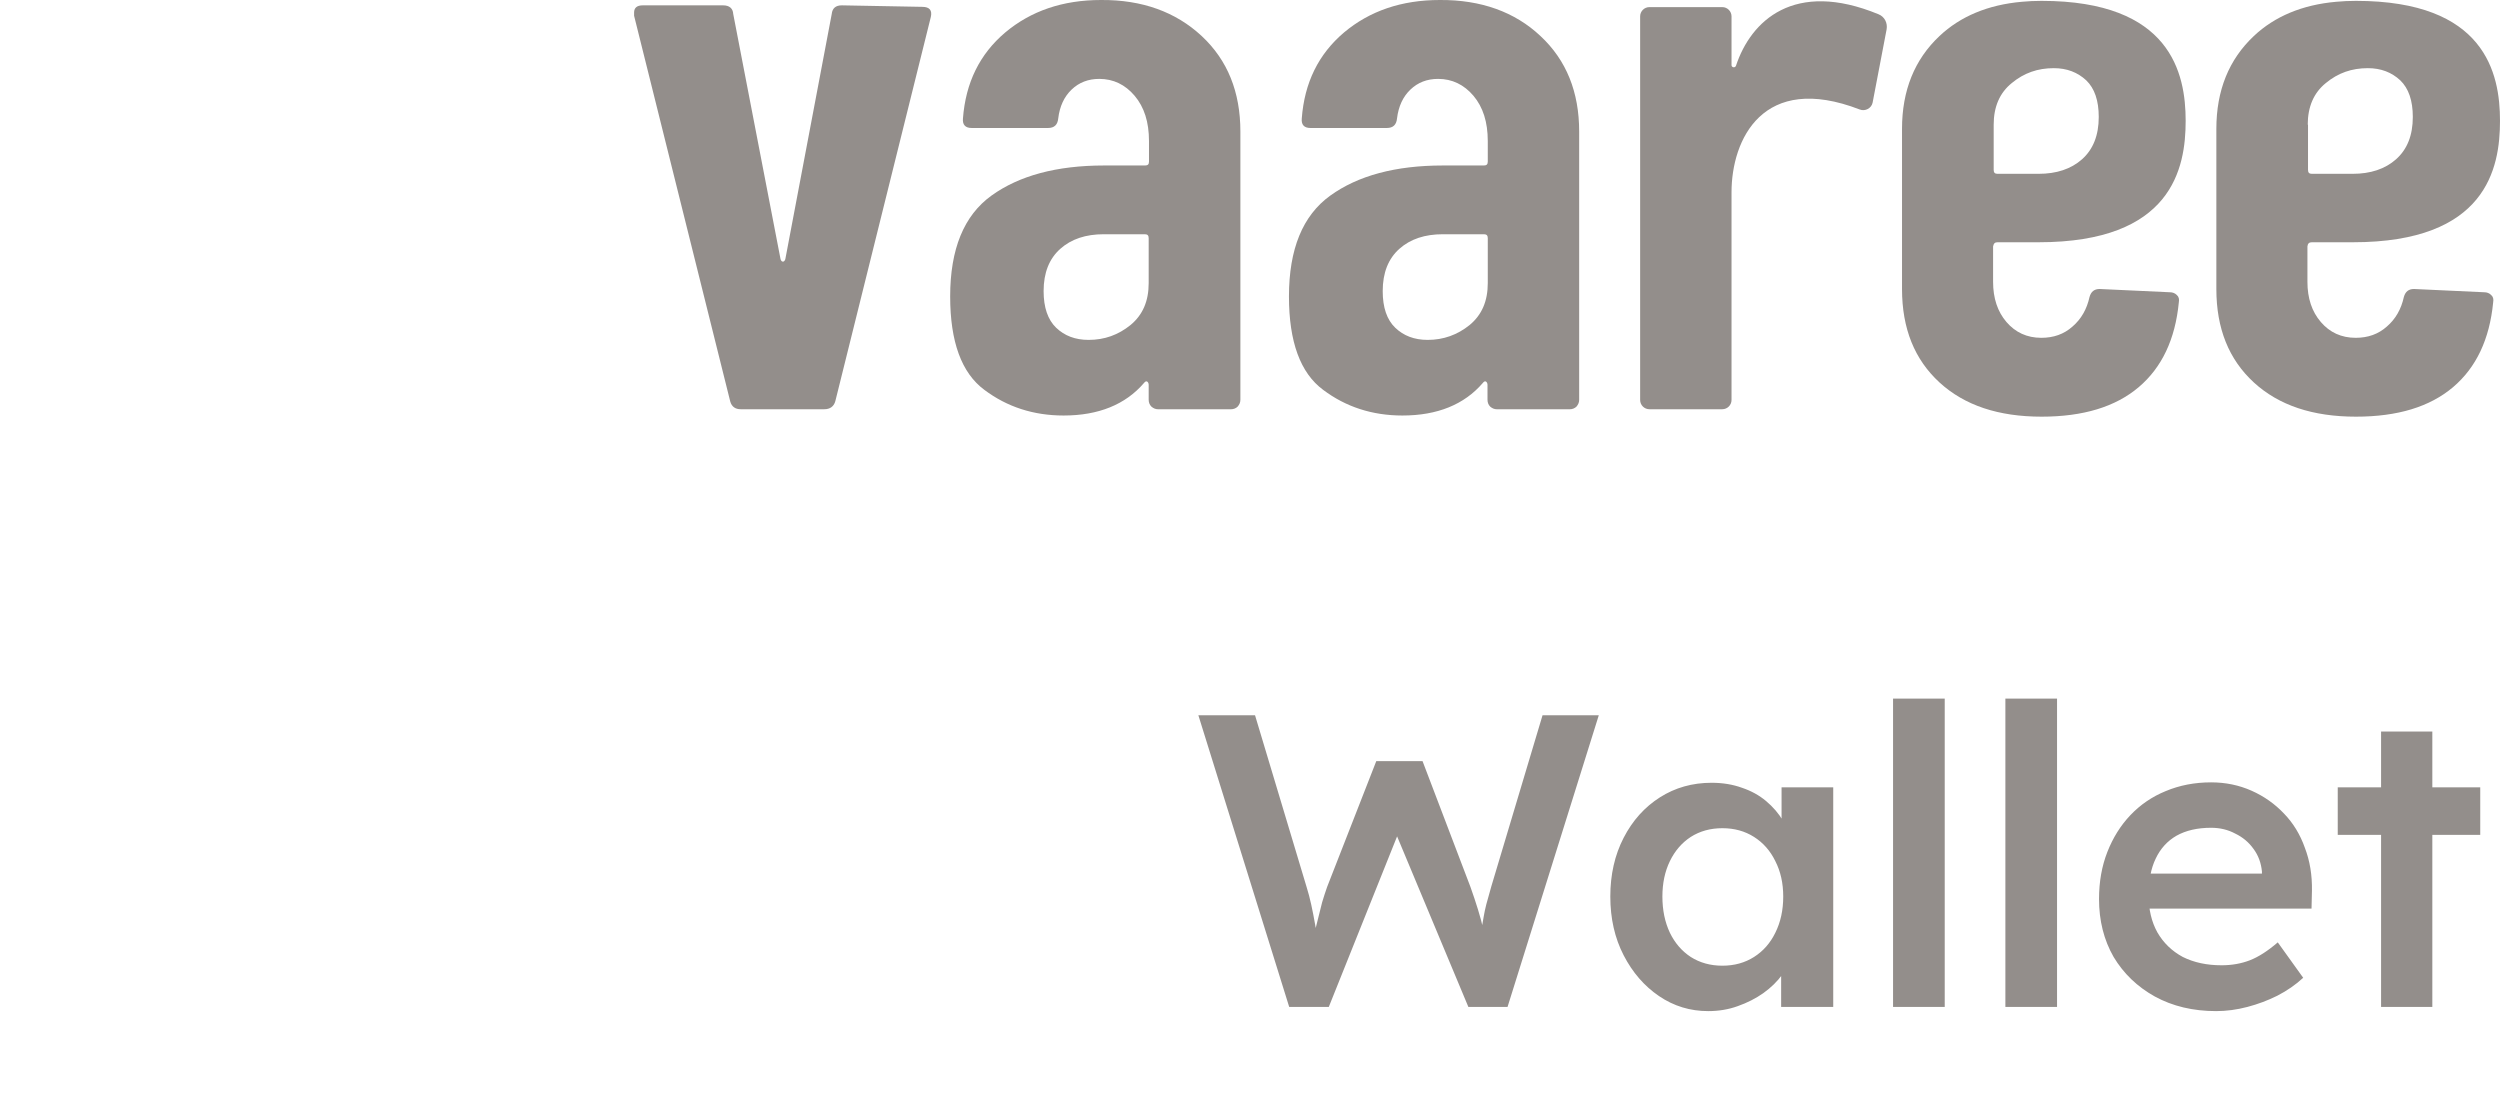 <svg width="72" height="32" viewBox="0 0 72 32" fill="none" xmlns="http://www.w3.org/2000/svg">
<path d="M21.031 11.563L18.262 0.454V0.36C18.262 0.223 18.348 0.154 18.511 0.154H20.825C21.005 0.154 21.108 0.24 21.117 0.403L22.48 7.466C22.497 7.509 22.514 7.535 22.548 7.535C22.582 7.535 22.599 7.509 22.617 7.466L23.954 0.403C23.971 0.24 24.065 0.154 24.245 0.154L26.56 0.197C26.774 0.197 26.851 0.3 26.808 0.488L24.057 11.555C24.014 11.709 23.902 11.786 23.74 11.786H21.331C21.185 11.786 21.074 11.718 21.031 11.563Z" fill="#938E8B"/>
<path d="M34.608 1.037C35.354 1.732 35.723 2.649 35.723 3.789V11.512C35.723 11.589 35.697 11.649 35.645 11.71C35.594 11.761 35.525 11.787 35.448 11.787H33.357C33.28 11.787 33.22 11.761 33.16 11.71C33.108 11.658 33.082 11.589 33.082 11.512V11.084C33.082 11.041 33.065 11.007 33.039 10.989C33.005 10.972 32.98 10.989 32.945 11.032C32.414 11.649 31.642 11.967 30.631 11.967C29.765 11.967 29.002 11.718 28.351 11.229C27.691 10.741 27.365 9.841 27.365 8.538C27.365 7.175 27.759 6.206 28.556 5.632C29.354 5.058 30.434 4.766 31.797 4.766H32.98C33.057 4.766 33.091 4.732 33.091 4.655V4.063C33.091 3.515 32.954 3.086 32.679 2.76C32.405 2.435 32.062 2.272 31.659 2.272C31.342 2.272 31.076 2.375 30.862 2.58C30.648 2.786 30.519 3.06 30.477 3.412C30.459 3.592 30.365 3.686 30.185 3.686H27.982C27.802 3.686 27.716 3.592 27.733 3.412C27.811 2.383 28.213 1.56 28.951 0.935C29.688 0.317 30.605 0 31.711 0C32.894 -0.008 33.862 0.343 34.608 1.037ZM32.559 9.361C32.911 9.069 33.082 8.675 33.082 8.152V6.858C33.082 6.781 33.048 6.746 32.971 6.746H31.788C31.274 6.746 30.854 6.883 30.537 7.166C30.219 7.449 30.056 7.852 30.056 8.384C30.056 8.855 30.177 9.207 30.416 9.438C30.657 9.669 30.965 9.789 31.351 9.789C31.814 9.789 32.208 9.644 32.559 9.361Z" fill="#938E8B"/>
<path d="M44.365 1.037C45.111 1.732 45.48 2.649 45.48 3.789V11.512C45.48 11.589 45.454 11.649 45.403 11.71C45.351 11.761 45.283 11.787 45.206 11.787H43.114C43.037 11.787 42.977 11.761 42.917 11.71C42.865 11.658 42.84 11.589 42.84 11.512V11.084C42.84 11.041 42.822 11.007 42.797 10.989C42.763 10.972 42.737 10.989 42.703 11.032C42.171 11.649 41.4 11.967 40.388 11.967C39.522 11.967 38.759 11.718 38.108 11.229C37.448 10.741 37.122 9.841 37.122 8.538C37.122 7.175 37.516 6.206 38.314 5.632C39.111 5.058 40.191 4.766 41.554 4.766H42.737C42.814 4.766 42.848 4.732 42.848 4.655V4.063C42.848 3.515 42.711 3.086 42.437 2.76C42.162 2.435 41.819 2.272 41.417 2.272C41.099 2.272 40.834 2.375 40.62 2.58C40.405 2.786 40.277 3.06 40.234 3.412C40.217 3.592 40.122 3.686 39.942 3.686H37.739C37.559 3.686 37.474 3.592 37.491 3.412C37.568 2.383 37.971 1.56 38.708 0.935C39.445 0.317 40.362 0 41.468 0C42.651 -0.008 43.628 0.343 44.365 1.037ZM42.325 9.361C42.677 9.069 42.848 8.675 42.848 8.152V6.858C42.848 6.781 42.814 6.746 42.737 6.746H41.554C41.039 6.746 40.62 6.883 40.302 7.166C39.985 7.449 39.822 7.852 39.822 8.384C39.822 8.855 39.942 9.207 40.182 9.438C40.422 9.669 40.731 9.789 41.117 9.789C41.571 9.789 41.974 9.644 42.325 9.361Z" fill="#938E8B"/>
<path d="M54.102 0.411C51.668 -0.592 50.425 0.6 49.996 1.894C49.971 1.963 49.868 1.945 49.868 1.877V0.471C49.868 0.325 49.748 0.205 49.602 0.205H47.502C47.356 0.205 47.236 0.325 47.236 0.471V11.52C47.236 11.666 47.356 11.786 47.502 11.786H49.602C49.748 11.786 49.868 11.666 49.868 11.52V5.537C49.868 4.02 50.768 2.074 53.562 3.154C53.717 3.214 53.897 3.12 53.931 2.957L54.334 0.848C54.368 0.66 54.274 0.48 54.102 0.411Z" fill="#938E8B"/>
<path d="M57.529 6.977H58.712C62.553 6.977 62.947 4.851 62.947 3.48C62.947 2.108 62.518 0.025 58.798 0.025C58.601 0.025 58.412 0.034 58.232 0.051C57.255 0.137 56.458 0.471 55.858 1.037C55.138 1.714 54.778 2.605 54.778 3.711V8.323C54.778 9.463 55.138 10.354 55.858 11.015C56.578 11.675 57.555 12 58.798 12C59.998 12 60.924 11.717 61.593 11.152C62.261 10.586 62.647 9.772 62.75 8.709C62.767 8.614 62.75 8.546 62.69 8.494C62.638 8.443 62.57 8.417 62.492 8.417L60.469 8.323C60.315 8.323 60.221 8.4 60.178 8.554C60.101 8.906 59.938 9.189 59.69 9.403C59.441 9.626 59.141 9.729 58.789 9.729C58.378 9.729 58.044 9.574 57.786 9.274C57.529 8.974 57.401 8.589 57.401 8.117V7.097C57.418 7.011 57.452 6.977 57.529 6.977ZM57.418 3.591C57.418 3.077 57.589 2.674 57.941 2.391C58.292 2.1 58.687 1.963 59.149 1.963C59.527 1.963 59.835 2.083 60.084 2.314C60.324 2.545 60.444 2.897 60.444 3.368C60.444 3.9 60.281 4.303 59.964 4.586C59.647 4.868 59.227 5.006 58.712 5.006H57.529C57.452 5.006 57.418 4.971 57.418 4.894V3.591Z" fill="#938E8B"/>
<path d="M66.582 6.977H67.766C71.606 6.977 72 4.851 72 3.48C72 2.108 71.572 0.025 67.851 0.025C67.654 0.025 67.466 0.034 67.285 0.051C66.308 0.137 65.511 0.471 64.911 1.037C64.191 1.714 63.831 2.605 63.831 3.711V8.323C63.831 9.463 64.191 10.354 64.911 11.015C65.631 11.675 66.608 12 67.851 12C69.051 12 69.977 11.717 70.646 11.152C71.314 10.586 71.7 9.772 71.803 8.709C71.82 8.614 71.803 8.546 71.743 8.494C71.692 8.443 71.623 8.417 71.546 8.417L69.523 8.323C69.368 8.323 69.274 8.4 69.231 8.554C69.154 8.906 68.991 9.189 68.743 9.403C68.494 9.626 68.194 9.729 67.843 9.729C67.431 9.729 67.097 9.574 66.84 9.274C66.582 8.974 66.454 8.589 66.454 8.117V7.097C66.463 7.011 66.505 6.977 66.582 6.977ZM66.463 3.591C66.463 3.077 66.634 2.674 66.985 2.391C67.337 2.1 67.731 1.963 68.194 1.963C68.571 1.963 68.88 2.083 69.128 2.314C69.368 2.545 69.489 2.897 69.489 3.368C69.489 3.9 69.326 4.303 69.008 4.586C68.691 4.868 68.271 5.006 67.757 5.006H66.582C66.505 5.006 66.471 4.971 66.471 4.894V3.591H66.463Z" fill="#938E8B"/>
<path d="M37.129 29L34.513 20.6H36.145L37.633 25.556C37.681 25.708 37.725 25.876 37.765 26.06C37.805 26.244 37.841 26.428 37.873 26.612C37.905 26.788 37.933 26.952 37.957 27.104C37.981 27.256 38.005 27.384 38.029 27.488L37.705 27.476C37.801 27.1 37.877 26.796 37.933 26.564C37.989 26.332 38.037 26.14 38.077 25.988C38.125 25.828 38.173 25.68 38.221 25.544L39.637 21.92H40.969L42.349 25.544C42.429 25.768 42.501 25.984 42.565 26.192C42.629 26.392 42.681 26.592 42.721 26.792C42.769 26.984 42.813 27.184 42.853 27.392L42.565 27.452C42.597 27.26 42.621 27.104 42.637 26.984C42.653 26.864 42.669 26.756 42.685 26.66C42.701 26.564 42.717 26.472 42.733 26.384C42.749 26.288 42.773 26.176 42.805 26.048C42.845 25.912 42.893 25.74 42.949 25.532L44.425 20.6H46.045L43.417 29H42.289L40.153 23.888L40.297 23.936L38.269 29H37.129ZM49.197 29.12C48.677 29.12 48.205 28.976 47.781 28.688C47.357 28.4 47.017 28.008 46.761 27.512C46.505 27.016 46.377 26.452 46.377 25.82C46.377 25.188 46.505 24.624 46.761 24.128C47.017 23.632 47.365 23.244 47.805 22.964C48.245 22.684 48.741 22.544 49.293 22.544C49.613 22.544 49.905 22.592 50.169 22.688C50.433 22.776 50.665 22.904 50.865 23.072C51.065 23.24 51.229 23.432 51.357 23.648C51.493 23.864 51.585 24.096 51.633 24.344L51.309 24.26V22.676H52.797V29H51.297V27.488L51.645 27.428C51.589 27.644 51.485 27.856 51.333 28.064C51.189 28.264 51.005 28.444 50.781 28.604C50.565 28.756 50.321 28.88 50.049 28.976C49.785 29.072 49.501 29.12 49.197 29.12ZM49.605 27.812C49.949 27.812 50.253 27.728 50.517 27.56C50.781 27.392 50.985 27.16 51.129 26.864C51.281 26.56 51.357 26.212 51.357 25.82C51.357 25.436 51.281 25.096 51.129 24.8C50.985 24.504 50.781 24.272 50.517 24.104C50.253 23.936 49.949 23.852 49.605 23.852C49.261 23.852 48.957 23.936 48.693 24.104C48.437 24.272 48.237 24.504 48.093 24.8C47.949 25.096 47.877 25.436 47.877 25.82C47.877 26.212 47.949 26.56 48.093 26.864C48.237 27.16 48.437 27.392 48.693 27.56C48.957 27.728 49.261 27.812 49.605 27.812ZM54.52 29V20.12H56.008V29H54.52ZM57.755 29V20.12H59.243V29H57.755ZM63.824 29.12C63.16 29.12 62.572 28.98 62.06 28.7C61.556 28.42 61.16 28.04 60.872 27.56C60.592 27.072 60.452 26.516 60.452 25.892C60.452 25.396 60.532 24.944 60.692 24.536C60.852 24.128 61.072 23.776 61.352 23.48C61.64 23.176 61.98 22.944 62.372 22.784C62.772 22.616 63.208 22.532 63.68 22.532C64.096 22.532 64.484 22.612 64.844 22.772C65.204 22.932 65.516 23.152 65.78 23.432C66.044 23.704 66.244 24.032 66.38 24.416C66.524 24.792 66.592 25.204 66.584 25.652L66.572 26.168H61.448L61.172 25.16H65.336L65.144 25.364V25.1C65.12 24.852 65.04 24.636 64.904 24.452C64.768 24.26 64.592 24.112 64.376 24.008C64.168 23.896 63.936 23.84 63.68 23.84C63.288 23.84 62.956 23.916 62.684 24.068C62.42 24.22 62.22 24.44 62.084 24.728C61.948 25.008 61.88 25.36 61.88 25.784C61.88 26.192 61.964 26.548 62.132 26.852C62.308 27.156 62.552 27.392 62.864 27.56C63.184 27.72 63.556 27.8 63.98 27.8C64.276 27.8 64.548 27.752 64.796 27.656C65.044 27.56 65.312 27.388 65.6 27.14L66.332 28.16C66.116 28.36 65.868 28.532 65.588 28.676C65.316 28.812 65.028 28.92 64.724 29C64.42 29.08 64.12 29.12 63.824 29.12ZM68.575 29V21.068H70.051V29H68.575ZM67.327 24.044V22.676H71.431V24.044H67.327Z" fill="#938E8B"/>
</svg>
